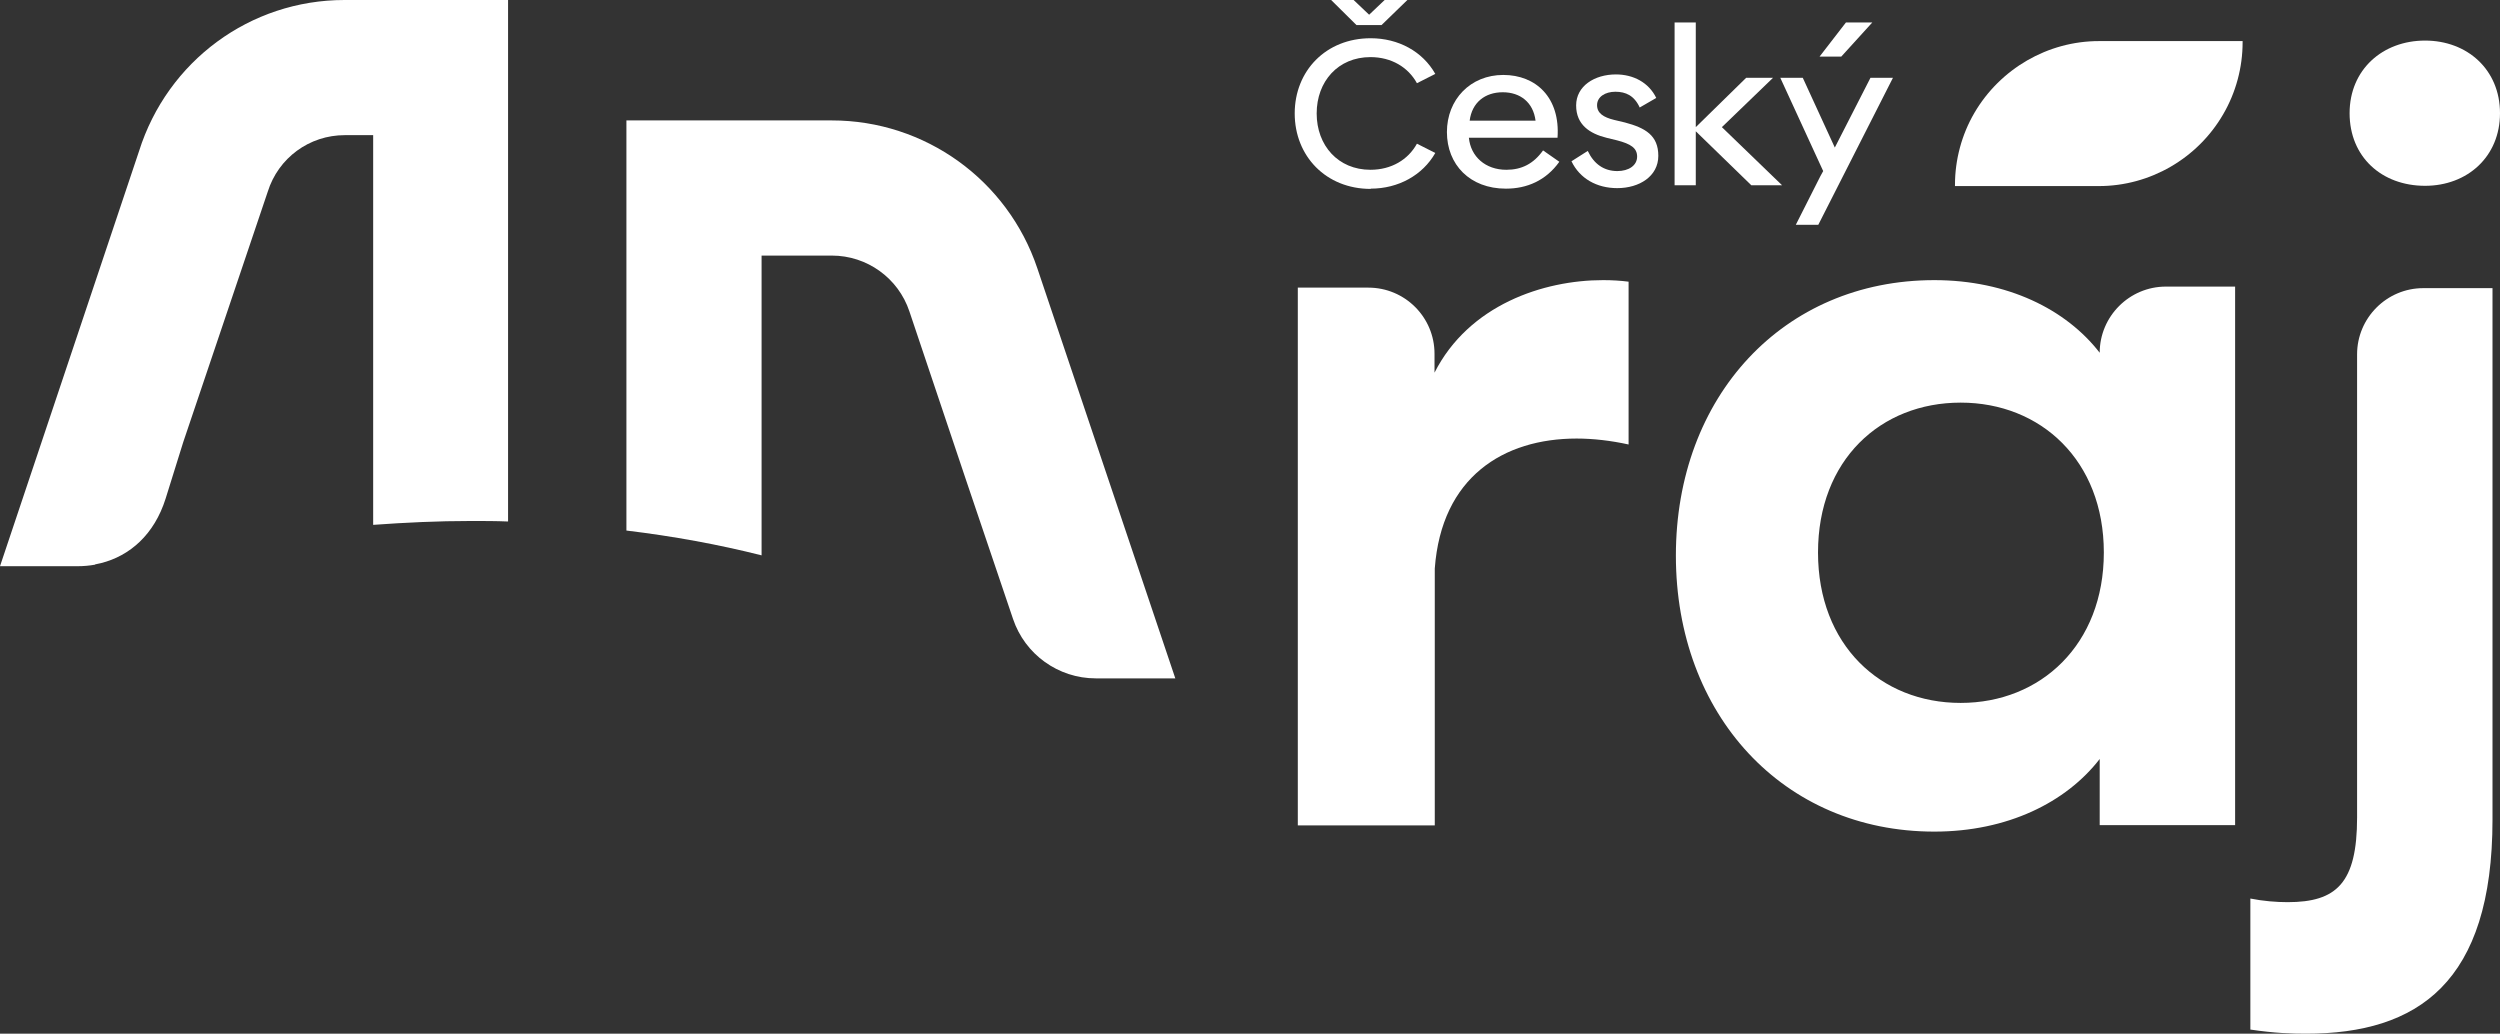 <?xml version="1.0" encoding="UTF-8"?>
<svg id="Vrstva_1" xmlns="http://www.w3.org/2000/svg" version="1.1" viewBox="0 0 96.74 40">
  <rect x="0" y="0" width="96.74" height="40" fill="#333333" stroke="none"/>
  <!-- Generator: Adobe Illustrator 29.0.0, SVG Export Plug-In . SVG Version: 2.1.0 Build 186)  -->
  <defs>
    <style>
      .st0 {
        fill: #fff;
      }
    </style>
  </defs>
  <path class="st0" d="M91.21,31.63c0,2.55-.8,3.28-2.69,3.28-.43,0-.94-.04-1.44-.14v5.07c.94.14,1.6.16,2.15.16,4.33,0,7.22-1.97,7.22-8.29V11.15h-2.68c-1.41,0-2.56,1.15-2.56,2.56v17.92Z"/>
  <path class="st0" d="M93.84,7.19c1.64,0,2.9-1.13,2.9-2.81s-1.26-2.81-2.9-2.81-2.92,1.12-2.92,2.81,1.24,2.81,2.92,2.81Z"/>
  <path class="st0" d="M62.03,10.84c-2.31,0-5.19.96-6.52,3.58v-.73c0-1.42-1.15-2.56-2.56-2.56h-2.73v20.81h5.3v-9.94c.26-3.54,2.66-5.03,5.49-5.03.64,0,1.33.08,2.01.23v-6.3c-.31-.04-.64-.06-.97-.06Z"/>
  <g>
    <polygon class="st0" points="53.46 .97 54.46 0 53.58 0 52.98 .57 52.38 0 51.51 0 52.49 .97 53.46 .97"/>
    <path class="st0" d="M53.04,7.3c1.07,0,2.01-.52,2.5-1.38l-.71-.36c-.34.62-.99,1.01-1.8,1.01-1.25,0-2.08-.94-2.08-2.18s.83-2.18,2.08-2.18c.81,0,1.46.39,1.8,1.01l.71-.36c-.49-.87-1.43-1.38-2.5-1.38-1.73,0-2.94,1.26-2.94,2.91s1.21,2.92,2.94,2.92Z"/>
  </g>
  <path class="st0" d="M58.28,7.3c.8,0,1.54-.31,2.06-1.04l-.63-.44c-.37.52-.83.75-1.42.75-.81,0-1.38-.51-1.45-1.24h3.43c.11-1.55-.83-2.43-2.1-2.43s-2.18.95-2.18,2.21.89,2.19,2.28,2.19ZM58.15,3.57c.68,0,1.18.39,1.27,1.1h-2.55c.09-.71.6-1.1,1.28-1.1Z"/>
  <path class="st0" d="M62.59,6.62c-.52,0-.91-.27-1.15-.78l-.63.4c.32.67.98,1.04,1.77,1.04.86,0,1.59-.46,1.59-1.25s-.5-1.08-1.29-1.29l-.42-.1c-.41-.1-.66-.26-.66-.57,0-.32.31-.52.71-.52s.73.15.94.61l.64-.37c-.29-.6-.89-.91-1.56-.91-.83,0-1.54.45-1.54,1.2s.53,1.09,1.17,1.25l.41.1c.54.14.78.3.78.63,0,.34-.32.56-.77.56Z"/>
  <polygon class="st0" points="70.44 6.82 69.49 8.7 70.36 8.7 73.25 3.01 72.38 3.01 71 5.71 69.76 3.01 68.89 3.01 70.55 6.62 70.44 6.82"/>
  <path class="st0" d="M81.25,13.65c-1.3-1.68-3.57-2.81-6.4-2.81-5.85,0-10,4.51-10,10.66s4.15,10.68,10,10.68c2.83,0,5.1-1.13,6.4-2.81v2.56h5.24V11.09h-2.68c-1.41,0-2.56,1.15-2.56,2.56ZM75.87,27.2c-3.1,0-5.52-2.24-5.52-5.82s2.42-5.8,5.52-5.8,5.54,2.24,5.54,5.8-2.44,5.82-5.54,5.82Z"/>
  <path class="st0" d="M86.78,1.59h-5.56c-1.98,0-3.82,1.07-4.82,2.78-.49.84-.75,1.81-.75,2.78v.05h5.57c1.98,0,3.82-1.07,4.81-2.78.49-.84.75-1.81.75-2.78v-.05Z"/>
  <polygon class="st0" points="68.61 3.01 67.57 3.01 65.62 4.92 65.62 .87 64.8 .87 64.8 7.17 65.62 7.17 65.62 5.08 67.77 7.17 68.96 7.17 66.63 4.92 68.61 3.01"/>
  <polygon class="st0" points="71.43 .87 70.41 2.19 71.25 2.19 72.45 .87 71.43 .87"/>
  <path class="st0" d="M3.68,21.84c.08-.02.15-.03.23-.05,1.11-.28,2.06-1.1,2.5-2.5l.68-2.18,3.27-9.69c.41-1.31,1.61-2.19,2.98-2.19h1.1v15.08c1.24-.09,2.5-.15,3.79-.15.48,0,.96,0,1.43.02V0h-6.33C9.68,0,6.48,2.36,5.38,5.85L0,21.91h3c.23,0,.46-.02.68-.06Z"/>
  <path class="st0" d="M29.47,21.49v-11.6h2.72c1.36,0,2.57.87,3,2.16l2.2,6.55,1.81,5.35c.46,1.37,1.75,2.3,3.2,2.3h3.08l-5.34-15.87c-1.15-3.42-4.35-5.72-7.95-5.72h-7.95v15.87c1.82.22,3.57.54,5.23.96Z"/>
</svg>